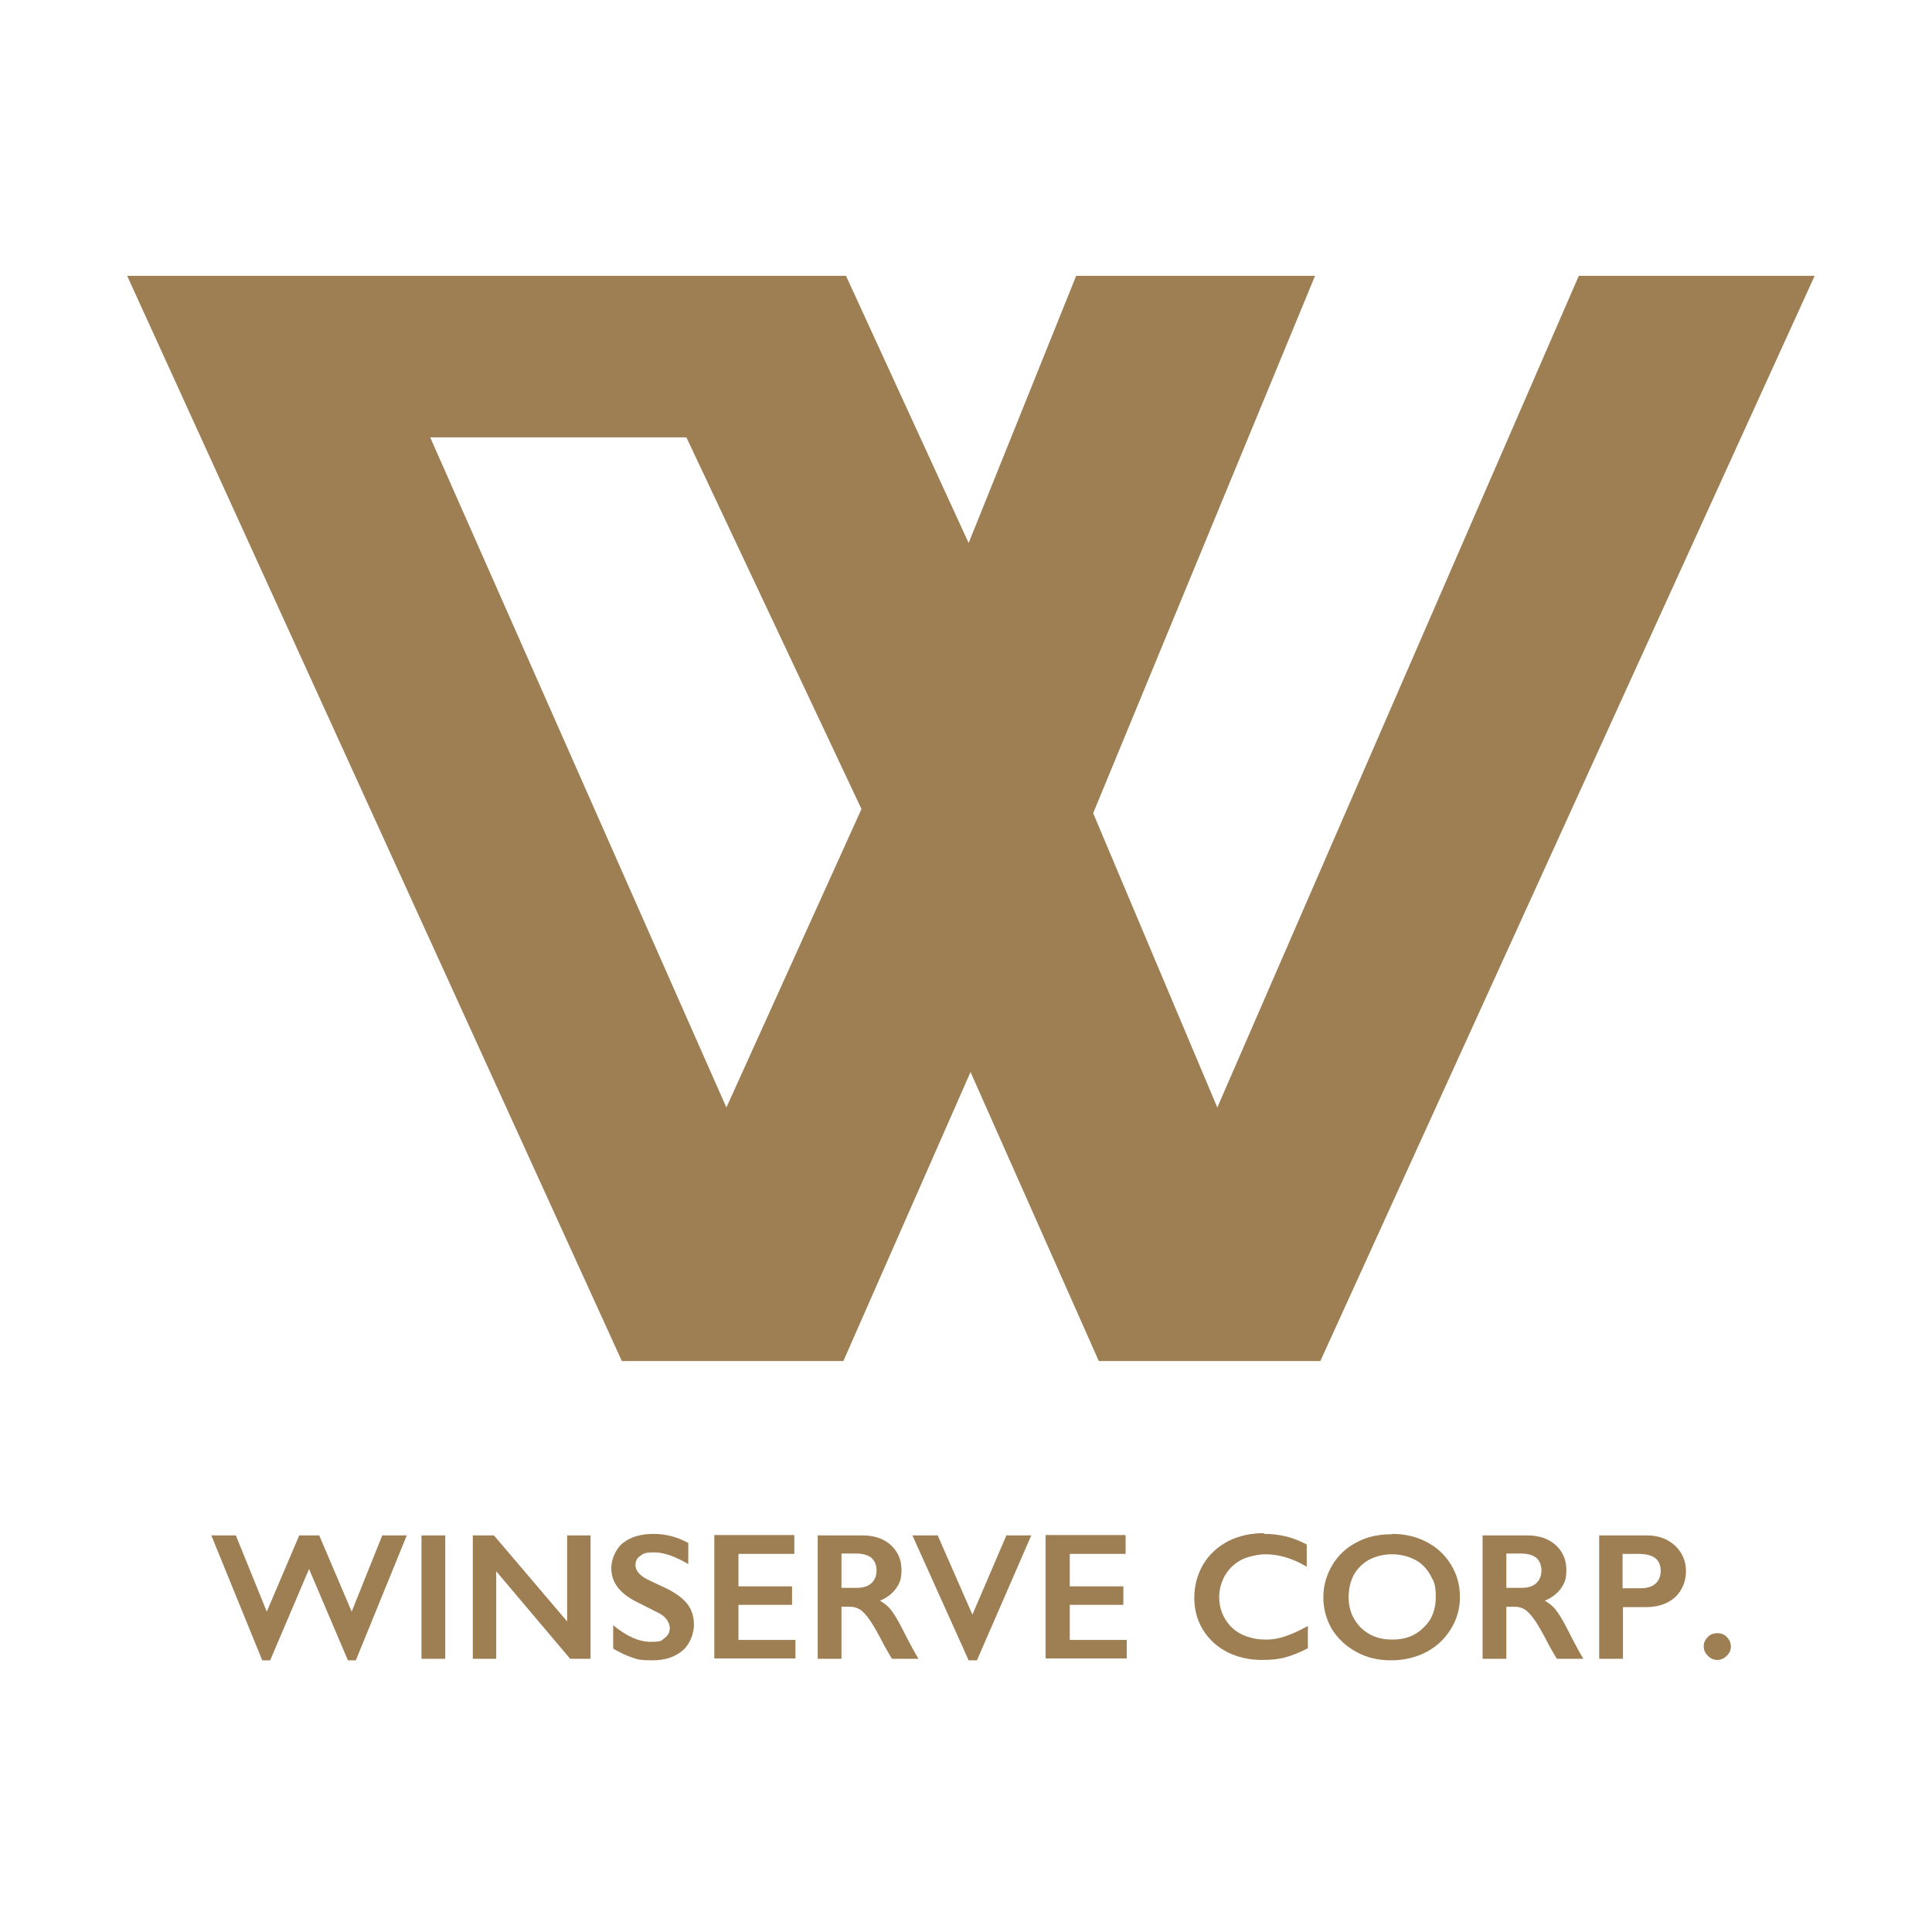 <?xml version="1.0" encoding="UTF-8"?>
<svg id="Layer_1" data-name="Layer 1" xmlns="http://www.w3.org/2000/svg" version="1.1" viewBox="0 0 512 512">
  <defs>
    <style>
      .cls-1 {
        fill: #9e7e53;
        stroke-width: 0px;
      }
    </style>
  </defs>
  <path class="cls-1" d="M480.9,73.1l-131,287.6h-58.7l-34-76.6-33.7,76.6h-58.7L33.7,73.1h190.5l32.5,70.8,28.5-70.8h63.3l-58.8,142.4,32.9,78,95.8-220.4h62.4ZM228.3,214.4l-46.4-98.5h-67.9l78.5,177.6,35.8-79.1Z"/>
  <g>
    <path class="cls-1" d="M62.5,406.9l8.2,20.2,8.6-20.2h5.3l8.6,20.2,8.1-20.2h6.5l-13.5,33.1h-2.1l-10.3-24.2-10.3,24.2h-2.1l-13.5-33.1h6.5Z"/>
    <path class="cls-1" d="M118,406.9v32.7h-6.3v-32.7h6.3Z"/>
    <path class="cls-1" d="M130.9,406.9l19.4,22.8v-22.8h6.2v32.7h-5.4l-19.6-23.2v23.2h-6.2v-32.7h5.5Z"/>
    <path class="cls-1" d="M173.2,406.5c3.2,0,6.3.8,9.2,2.4v5.6c-3.4-2-6.4-3.1-9-3.1s-2.8.3-3.7.9c-.9.6-1.3,1.4-1.3,2.5s.8,2.4,2.5,3.4c.5.3,2.3,1.2,5.4,2.6,2.7,1.3,4.6,2.7,5.8,4.2,1.2,1.5,1.8,3.4,1.8,5.6s-1,5.1-3,6.8c-2,1.7-4.6,2.6-7.9,2.6s-3.9-.2-5.4-.7c-1.5-.5-3.2-1.3-5.1-2.4v-6.2c3.5,2.9,6.8,4.4,9.9,4.4s2.8-.3,3.7-1c1-.7,1.4-1.6,1.4-2.7s-.8-2.7-2.5-3.7c-1.4-.7-3.1-1.6-5.3-2.7-2.6-1.2-4.5-2.5-5.8-4.1-1.3-1.6-1.9-3.4-1.9-5.4s1-4.9,3.1-6.6c2-1.6,4.7-2.4,8.1-2.4Z"/>
    <path class="cls-1" d="M210.5,406.9v4.9h-14.8v8.6h14.2v4.9h-14.2v9.3h15.1v4.9h-21.5v-32.7h21.1Z"/>
    <path class="cls-1" d="M228.5,406.9c3.1,0,5.6.8,7.5,2.5,1.9,1.7,2.9,3.9,2.9,6.6s-.5,3.5-1.4,4.9c-1,1.4-2.4,2.5-4.3,3.3,1,.6,2,1.3,2.8,2.3.8,1,1.8,2.6,3,4.9,2,4,3.5,6.7,4.4,8.2h-7c-.5-.7-1.1-1.9-2-3.4-1.8-3.5-3.1-5.8-4-7-.8-1.2-1.7-2.1-2.4-2.6-.8-.5-1.7-.8-2.7-.8h-2.3v13.8h-6.3v-32.7h11.8ZM227,420.8c1.7,0,3-.4,3.9-1.2.9-.8,1.4-2,1.4-3.4s-.5-2.6-1.4-3.4c-.9-.7-2.3-1.1-4-1.1h-3.9v9.1h4Z"/>
    <path class="cls-1" d="M248.5,406.9l9.2,21,9-21h6.6l-14.4,33.1h-2.2l-14.9-33.1h6.7Z"/>
    <path class="cls-1" d="M298.3,406.9v4.9h-14.8v8.6h14.2v4.9h-14.2v9.3h15.1v4.9h-21.5v-32.7h21.1Z"/>
    <path class="cls-1" d="M335,406.5c1.9,0,3.7.2,5.5.6,1.8.4,3.7,1.1,5.8,2.2v5.9c-2-1.2-3.9-2-5.6-2.5-1.7-.5-3.5-.8-5.3-.8s-4.4.5-6.3,1.4c-1.9,1-3.3,2.3-4.4,4.1-1,1.7-1.6,3.7-1.6,5.8s.5,4.1,1.6,5.9c1,1.7,2.5,3.1,4.3,4,1.9.9,4,1.4,6.3,1.4s3.5-.3,5.1-.8c1.6-.5,3.7-1.4,6.2-2.8v5.9c-2.1,1.1-4.1,1.9-5.9,2.4-1.8.5-3.9.7-6.2.7-3.5,0-6.5-.7-9.3-2.1-2.7-1.4-4.8-3.3-6.4-5.9-1.6-2.6-2.3-5.4-2.3-8.5s.8-6.2,2.4-8.9c1.6-2.6,3.8-4.6,6.6-6.1,2.8-1.4,6-2.1,9.5-2.1Z"/>
    <path class="cls-1" d="M368.9,406.5c3.4,0,6.4.7,9.1,2.1,2.7,1.4,4.9,3.4,6.5,6,1.6,2.6,2.4,5.5,2.4,8.6s-.8,5.9-2.4,8.5c-1.6,2.6-3.7,4.6-6.5,6.1-2.7,1.4-5.8,2.2-9.3,2.2s-6.5-.7-9.2-2.2c-2.8-1.5-4.9-3.5-6.5-6-1.5-2.6-2.3-5.4-2.3-8.5s.8-5.8,2.3-8.4c1.5-2.6,3.7-4.7,6.4-6.1,2.7-1.5,5.8-2.2,9.4-2.2ZM357.4,423.3c0,2.2.5,4.1,1.5,5.8,1,1.7,2.4,3.1,4.1,4,1.8,1,3.7,1.4,6,1.4,3.4,0,6.1-1,8.3-3.2,2.2-2.1,3.2-4.8,3.2-8.1s-.5-4.1-1.5-5.9c-1-1.7-2.3-3.1-4.1-4-1.8-.9-3.8-1.4-6-1.4s-4.2.5-6,1.4c-1.8,1-3.1,2.3-4.1,4-.9,1.7-1.4,3.7-1.4,5.9Z"/>
    <path class="cls-1" d="M404.7,406.9c3.1,0,5.6.8,7.5,2.5,1.9,1.7,2.9,3.9,2.9,6.6s-.5,3.5-1.4,4.9c-1,1.4-2.4,2.5-4.3,3.3,1,.6,2,1.3,2.8,2.3.8,1,1.8,2.6,3,4.9,2,4,3.5,6.7,4.4,8.2h-7c-.5-.7-1.1-1.9-2-3.4-1.8-3.5-3.1-5.8-4-7-.8-1.2-1.7-2.1-2.4-2.6-.8-.5-1.7-.8-2.7-.8h-2.3v13.8h-6.3v-32.7h11.8ZM403.2,420.8c1.7,0,3-.4,3.9-1.2.9-.8,1.4-2,1.4-3.4s-.5-2.6-1.4-3.4c-.9-.7-2.3-1.1-4-1.1h-3.9v9.1h4Z"/>
    <path class="cls-1" d="M436.4,406.9c3.1,0,5.5.9,7.5,2.7,1.9,1.8,2.9,4.1,2.9,6.8s-1,5.1-2.9,6.9c-1.9,1.7-4.5,2.6-7.7,2.6h-6.1v13.7h-6.3v-32.7h12.6ZM434.8,420.9c1.7,0,3-.4,3.9-1.2.9-.8,1.4-1.9,1.4-3.4,0-3-1.9-4.5-5.8-4.5h-4.3v9.1h4.7Z"/>
    <path class="cls-1" d="M455.1,432.8c1,0,1.8.3,2.5,1,.7.7,1.1,1.6,1.1,2.5s-.3,1.8-1.1,2.5c-.7.7-1.5,1.1-2.5,1.1s-1.8-.4-2.5-1.1c-.7-.7-1.1-1.5-1.1-2.5s.4-1.8,1.1-2.5c.7-.7,1.6-1,2.5-1Z"/>
  </g>
</svg>